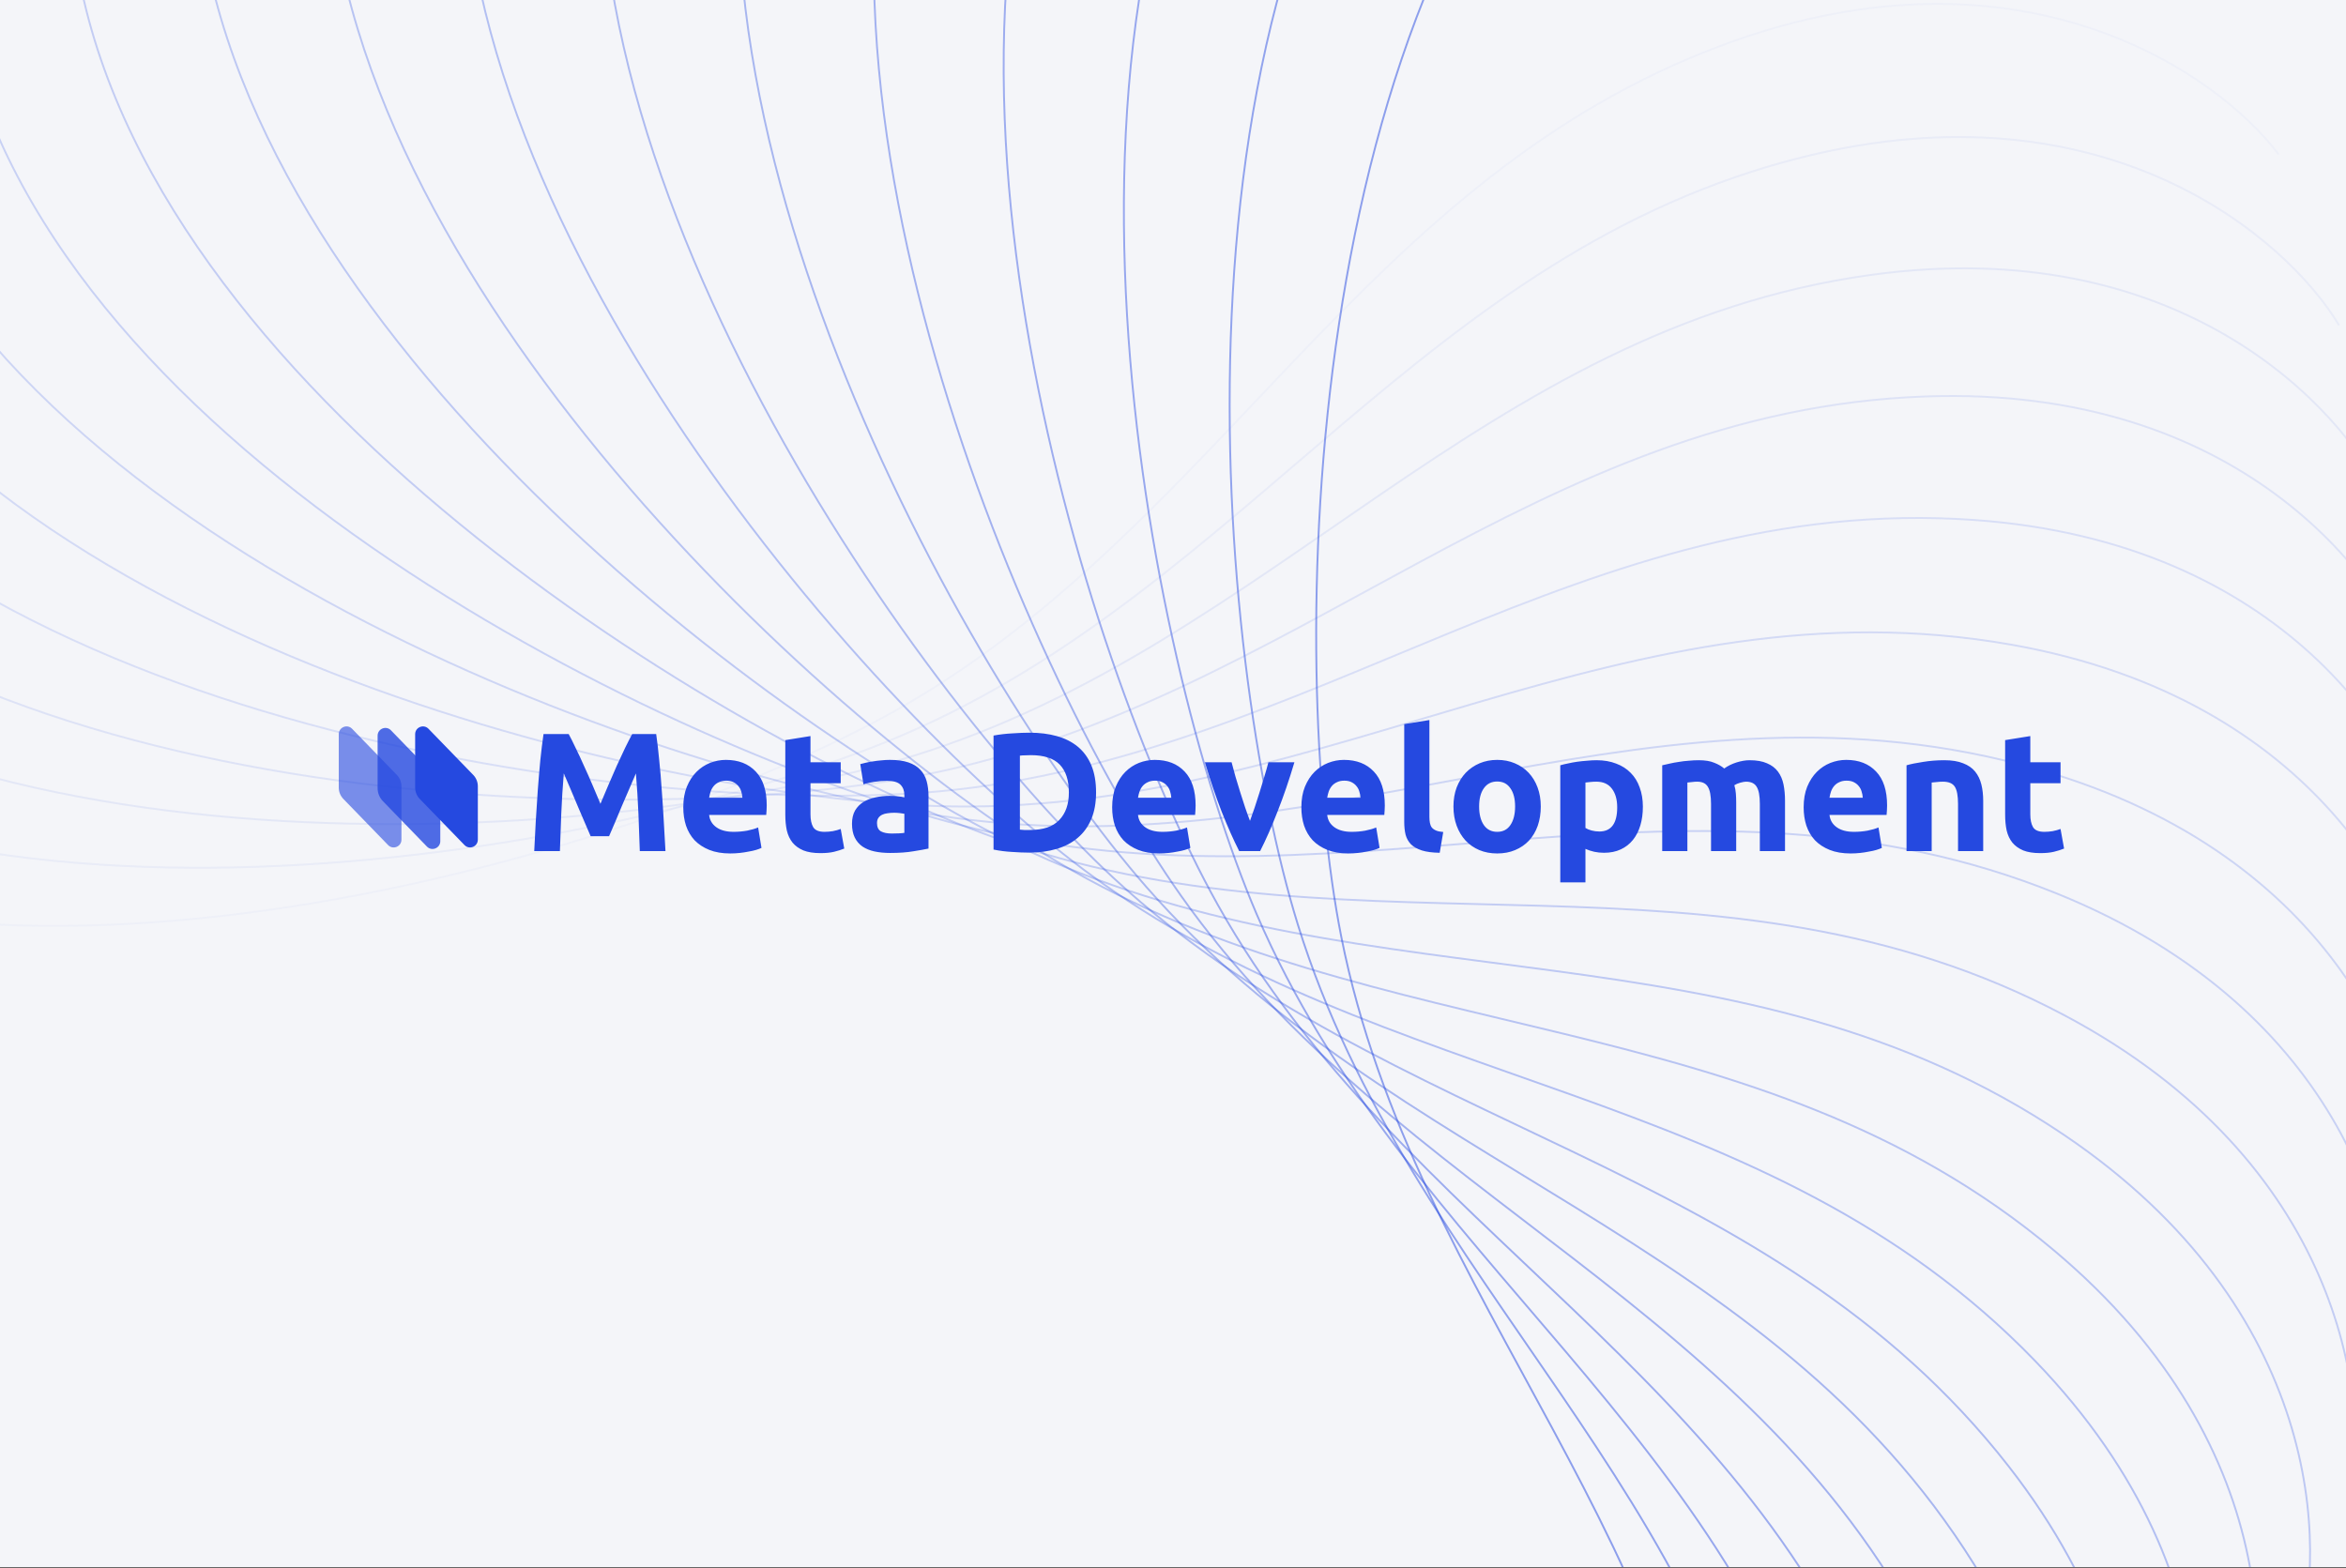 <?xml version="1.0" encoding="UTF-8"?> <svg xmlns="http://www.w3.org/2000/svg" width="2500" height="1671" viewBox="0 0 2500 1671" fill="none"><rect x="0" y="0" width="2500" height="1671" fill="#333333" stroke="none"/> <g clip-path="url(#clip0_125_2817)"> <rect width="2500" height="1670.14" transform="translate(2500 1670.14) rotate(180)" fill="white"></rect> <rect x="2500" y="1670.14" width="5037" height="4000" transform="rotate(180 2500 1670.14)" fill="#F4F5F9"></rect> <path opacity="0.053" d="M2428.21 164.541C2362.91 77.669 2154.21 -67.701 1841.8 45.797C1451.29 187.668 1300.26 563.732 951.723 758.726C694.476 902.646 3.244 1118.68 -394.225 879.96" stroke="#2549E0" stroke-opacity="0.5" stroke-width="2"></path> <path opacity="0.105" d="M2492.61 346.654C2436.75 253.432 2244.4 87.044 1921.84 167.264C1518.63 267.539 1329.12 625.756 962.109 783.25C691.228 899.492 -18.798 1042.09 -389.137 763.13" stroke="#2549E0" stroke-opacity="0.5" stroke-width="2"></path> <path opacity="0.158" d="M2541.27 531.235C2495.46 432.685 2321.55 247.101 1992.37 293.165C1580.89 350.745 1354.97 687.189 973.512 805.457C691.964 892.748 -29.078 960.345 -368.229 644.204" stroke="#2549E0" stroke-opacity="0.5" stroke-width="2"></path> <path opacity="0.211" d="M2574 716.603C2538.75 613.805 2385.19 411.059 2053 422.462C1637.76 436.716 1377.91 747.702 986.172 825.448C697.042 882.831 -27.116 874.688 -331.363 524.829" stroke="#2549E0" stroke-opacity="0.5" stroke-width="2"></path> <path opacity="0.263" d="M2590.83 901.104C2566.51 795.183 2434.99 577.497 2103.42 554.114C1688.97 524.885 1398.03 807.006 1000.32 843.379C706.774 870.225 -12.565 786.431 -278.576 406.686" stroke="#2549E0" stroke-opacity="0.5" stroke-width="2"></path> <path opacity="0.316" d="M2591.91 1083.08C2578.8 975.199 2470.75 744.957 2143.44 687.044C1734.32 614.653 1415.49 864.817 1016.15 859.419C721.404 855.434 14.764 696.908 -210.095 291.437" stroke="#2549E0" stroke-opacity="0.5" stroke-width="2"></path> <path opacity="0.368" d="M2577.61 1260.89C2575.84 1152.23 2492.45 911.955 2173 820.147C1773.68 705.387 1430.44 920.854 1033.86 873.743C741.144 838.971 54.946 607.449 -126.299 180.696" stroke="#2549E0" stroke-opacity="0.5" stroke-width="2"></path> <path opacity="0.421" d="M2548.43 1432.96C2558.04 1324.7 2500.22 1077.03 2192.11 952.331C1806.97 796.459 1443.1 974.869 1053.61 886.561C766.134 821.383 107.895 519.402 -27.749 76.041" stroke="#2549E0" stroke-opacity="0.5" stroke-width="2"></path> <path opacity="0.474" d="M2505.08 1597.75C2525.95 1491.1 2494.33 1238.74 2200.95 1082.52C1834.21 887.241 1453.68 1026.64 1075.56 898.101C796.472 803.231 173.404 434.1 84.848 -21.011" stroke="#2549E0" stroke-opacity="0.5" stroke-width="2"></path> <path opacity="0.526" d="M2448.37 1753.83C2480.27 1649.94 2475.21 1395.66 2199.76 1209.63C1855.45 977.086 1462.43 1075.94 1099.81 908.585C832.171 785.062 251.101 352.825 210.602 -109.049" stroke="#2549E0" stroke-opacity="0.5" stroke-width="2"></path> <path opacity="0.579" d="M2379.3 1899.85C2421.89 1799.87 2443.43 1546.45 2188.94 1332.64C1870.82 1065.38 1469.62 1122.62 1126.48 918.273C873.219 767.452 340.514 276.844 348.516 -186.734" stroke="#2549E0" stroke-opacity="0.5" stroke-width="2"></path> <path opacity="0.632" d="M2298.99 2034.57C2351.8 1939.59 2399.71 1689.81 2168.96 1450.57C1880.52 1151.52 1475.54 1166.51 1155.64 927.415C919.529 750.946 441.025 207.343 497.44 -252.859" stroke="#2549E0" stroke-opacity="0.5" stroke-width="2"></path> <path opacity="0.684" d="M2208.68 2156.9C2271.12 2067.95 2344.88 1824.55 2140.4 1562.5C1884.8 1234.94 1480.47 1207.51 1187.32 936.29C970.946 736.108 551.885 145.465 656.095 -306.319" stroke="#2549E0" stroke-opacity="0.5" stroke-width="2"></path> <path opacity="0.737" d="M2109.71 2265.82C2181.11 2183.89 2279.91 1949.53 2103.94 1667.55C1883.98 1315.07 1484.73 1245.52 1221.53 945.144C1027.27 723.442 672.245 92.231 823.108 -346.185" stroke="#2549E0" stroke-opacity="0.5" stroke-width="2"></path> <path opacity="0.789" d="M2003.54 2360.52C2083.11 2286.5 2205.87 2063.76 2060.34 1764.92C1878.43 1391.38 1488.64 1280.48 1258.28 954.239C1088.26 713.446 801.154 48.583 997.018 -371.662" stroke="#2549E0" stroke-opacity="0.5" stroke-width="2"></path> <path opacity="0.842" d="M1891.7 2440.34C1978.57 2375.05 2123.94 2166.35 2010.44 1853.94C1868.57 1463.43 1492.5 1312.4 1297.51 963.861C1153.59 706.615 937.558 15.383 1176.28 -382.086" stroke="#2549E0" stroke-opacity="0.5" stroke-width="2"></path> <path opacity="0.895" d="M1775.76 2504.74C1868.98 2448.88 2035.37 2256.53 1955.15 1933.97C1854.87 1530.76 1496.66 1341.25 1339.16 974.239C1222.92 703.359 1080.32 -6.668 1359.28 -377.007" stroke="#2549E0" stroke-opacity="0.5" stroke-width="2"></path> <path opacity="0.947" d="M1657.36 2553.4C1755.91 2507.59 1941.49 2333.68 1895.43 2004.5C1837.85 1593.03 1501.4 1367.11 1383.14 985.644C1295.85 704.097 1228.25 -16.945 1544.39 -356.097" stroke="#2549E0" stroke-opacity="0.5" stroke-width="2"></path> <path d="M1538.17 2586.14C1640.97 2550.88 1843.71 2397.32 1832.31 2065.13C1818.06 1649.89 1507.07 1390.04 1429.32 998.307C1371.94 709.177 1380.09 -14.981 1729.94 -319.229" stroke="#2549E0" stroke-opacity="0.5" stroke-width="2"></path> <path d="M427.797 894.823C427.797 902.257 418.757 905.92 413.582 900.584L365.897 851.415C362.756 848.176 361 843.843 361 839.332V782.419C361 774.985 370.04 771.321 375.215 776.658L422.901 825.827C426.041 829.065 427.797 833.399 427.797 837.91V894.823Z" fill="#2549E0" fill-opacity="0.6"></path> <path d="M469.194 896.439C469.194 903.873 460.154 907.537 454.979 902.2L407.997 853.757C404.405 850.053 402.396 845.096 402.396 839.937V784.035C402.396 776.601 411.437 772.938 416.612 778.274L464.297 827.443C467.438 830.681 469.194 835.015 469.194 839.526V896.439Z" fill="#2549E0" fill-opacity="0.8"></path> <path d="M509.204 894.823C509.204 902.257 500.163 905.92 494.988 900.584L447.303 851.415C444.163 848.176 442.406 843.843 442.406 839.332V782.419C442.406 774.985 451.446 771.321 456.621 776.658L504.307 825.827C507.447 829.065 509.204 833.399 509.204 837.91V894.823Z" fill="#2549E0"></path> <path d="M606.02 782.26C608.18 786.22 610.64 791.14 613.4 797.02C616.28 802.78 619.22 809.08 622.22 815.92C625.34 822.64 628.4 829.54 631.4 836.62C634.4 843.7 637.22 850.36 639.86 856.6C642.5 850.36 645.32 843.7 648.32 836.62C651.32 829.54 654.32 822.64 657.32 815.92C660.44 809.08 663.38 802.78 666.14 797.02C669.02 791.14 671.54 786.22 673.7 782.26H699.26C700.46 790.54 701.54 799.84 702.5 810.16C703.58 820.36 704.48 831.04 705.2 842.2C706.04 853.24 706.76 864.34 707.36 875.5C708.08 886.66 708.68 897.16 709.16 907H681.8C681.44 894.88 680.96 881.68 680.36 867.4C679.76 853.12 678.86 838.72 677.66 824.2C675.5 829.24 673.1 834.82 670.46 840.94C667.82 847.06 665.18 853.18 662.54 859.3C660.02 865.42 657.56 871.3 655.16 876.94C652.76 882.46 650.72 887.2 649.04 891.16H629.42C627.74 887.2 625.7 882.46 623.3 876.94C620.9 871.3 618.38 865.42 615.74 859.3C613.22 853.18 610.64 847.06 608 840.94C605.36 834.82 602.96 829.24 600.8 824.2C599.6 838.72 598.7 853.12 598.1 867.4C597.5 881.68 597.02 894.88 596.66 907H569.3C569.78 897.16 570.32 886.66 570.92 875.5C571.64 864.34 572.36 853.24 573.08 842.2C573.92 831.04 574.82 820.36 575.78 810.16C576.86 799.84 578 790.54 579.2 782.26H606.02ZM728.142 860.38C728.142 851.98 729.402 844.66 731.922 838.42C734.562 832.06 737.982 826.78 742.182 822.58C746.382 818.38 751.182 815.2 756.582 813.04C762.102 810.88 767.742 809.8 773.502 809.8C786.942 809.8 797.562 813.94 805.362 822.22C813.162 830.38 817.062 842.44 817.062 858.4C817.062 859.96 817.002 861.7 816.882 863.62C816.762 865.42 816.642 867.04 816.522 868.48H755.682C756.282 874 758.862 878.38 763.422 881.62C767.982 884.86 774.102 886.48 781.782 886.48C786.702 886.48 791.502 886.06 796.182 885.22C800.982 884.26 804.882 883.12 807.882 881.8L811.482 903.58C810.042 904.3 808.122 905.02 805.722 905.74C803.322 906.46 800.622 907.06 797.622 907.54C794.742 908.14 791.622 908.62 788.262 908.98C784.902 909.34 781.542 909.52 778.182 909.52C769.662 909.52 762.222 908.26 755.862 905.74C749.622 903.22 744.402 899.8 740.202 895.48C736.122 891.04 733.062 885.82 731.022 879.82C729.102 873.82 728.142 867.34 728.142 860.38ZM791.142 850.12C791.022 847.84 790.602 845.62 789.882 843.46C789.282 841.3 788.262 839.38 786.822 837.7C785.502 836.02 783.762 834.64 781.602 833.56C779.562 832.48 776.982 831.94 773.862 831.94C770.862 831.94 768.282 832.48 766.122 833.56C763.962 834.52 762.162 835.84 760.722 837.52C759.282 839.2 758.142 841.18 757.302 843.46C756.582 845.62 756.042 847.84 755.682 850.12H791.142ZM836.86 788.74L863.68 784.42V812.32H895.9V834.64H863.68V867.94C863.68 873.58 864.64 878.08 866.56 881.44C868.6 884.8 872.62 886.48 878.62 886.48C881.5 886.48 884.44 886.24 887.44 885.76C890.56 885.16 893.38 884.38 895.9 883.42L899.68 904.3C896.44 905.62 892.84 906.76 888.88 907.72C884.92 908.68 880.06 909.16 874.3 909.16C866.98 909.16 860.92 908.2 856.12 906.28C851.32 904.24 847.48 901.48 844.6 898C841.72 894.4 839.68 890.08 838.48 885.04C837.4 880 836.86 874.42 836.86 868.3V788.74ZM950.405 888.28C953.045 888.28 955.565 888.22 957.965 888.1C960.365 887.98 962.285 887.8 963.725 887.56V867.22C962.645 866.98 961.025 866.74 958.865 866.5C956.705 866.26 954.725 866.14 952.925 866.14C950.405 866.14 948.005 866.32 945.725 866.68C943.565 866.92 941.645 867.46 939.965 868.3C938.285 869.14 936.965 870.28 936.005 871.72C935.045 873.16 934.565 874.96 934.565 877.12C934.565 881.32 935.945 884.26 938.705 885.94C941.585 887.5 945.485 888.28 950.405 888.28ZM948.245 809.8C956.165 809.8 962.765 810.7 968.045 812.5C973.325 814.3 977.525 816.88 980.645 820.24C983.885 823.6 986.165 827.68 987.485 832.48C988.805 837.28 989.465 842.62 989.465 848.5V904.3C985.625 905.14 980.285 906.1 973.445 907.18C966.605 908.38 958.325 908.98 948.605 908.98C942.485 908.98 936.905 908.44 931.865 907.36C926.945 906.28 922.685 904.54 919.085 902.14C915.485 899.62 912.725 896.38 910.805 892.42C908.885 888.46 907.925 883.6 907.925 877.84C907.925 872.32 909.005 867.64 911.165 863.8C913.445 859.96 916.445 856.9 920.165 854.62C923.885 852.34 928.145 850.72 932.945 849.76C937.745 848.68 942.725 848.14 947.885 848.14C951.365 848.14 954.425 848.32 957.065 848.68C959.825 848.92 962.045 849.28 963.725 849.76V847.24C963.725 842.68 962.345 839.02 959.585 836.26C956.825 833.5 952.025 832.12 945.185 832.12C940.625 832.12 936.125 832.48 931.685 833.2C927.245 833.8 923.405 834.7 920.165 835.9L916.745 814.3C918.305 813.82 920.225 813.34 922.505 812.86C924.905 812.26 927.485 811.78 930.245 811.42C933.005 810.94 935.885 810.58 938.885 810.34C942.005 809.98 945.125 809.8 948.245 809.8ZM1086.84 884.14C1088.16 884.26 1089.66 884.38 1091.34 884.5C1093.14 884.5 1095.24 884.5 1097.64 884.5C1111.68 884.5 1122.06 880.96 1128.78 873.88C1135.62 866.8 1139.04 857.02 1139.04 844.54C1139.04 831.46 1135.8 821.56 1129.32 814.84C1122.84 808.12 1112.58 804.76 1098.54 804.76C1096.62 804.76 1094.64 804.82 1092.6 804.94C1090.56 804.94 1088.64 805.06 1086.84 805.3V884.14ZM1168.02 844.54C1168.02 855.34 1166.34 864.76 1162.98 872.8C1159.62 880.84 1154.82 887.5 1148.58 892.78C1142.46 898.06 1134.96 902.02 1126.08 904.66C1117.2 907.3 1107.24 908.62 1096.2 908.62C1091.16 908.62 1085.28 908.38 1078.56 907.9C1071.84 907.54 1065.24 906.7 1058.76 905.38V783.88C1065.24 782.68 1071.96 781.9 1078.92 781.54C1086 781.06 1092.06 780.82 1097.1 780.82C1107.78 780.82 1117.44 782.02 1126.08 784.42C1134.84 786.82 1142.34 790.6 1148.58 795.76C1154.82 800.92 1159.62 807.52 1162.98 815.56C1166.34 823.6 1168.02 833.26 1168.02 844.54ZM1185.17 860.38C1185.17 851.98 1186.43 844.66 1188.95 838.42C1191.59 832.06 1195.01 826.78 1199.21 822.58C1203.41 818.38 1208.21 815.2 1213.61 813.04C1219.13 810.88 1224.77 809.8 1230.53 809.8C1243.97 809.8 1254.59 813.94 1262.39 822.22C1270.19 830.38 1274.09 842.44 1274.09 858.4C1274.09 859.96 1274.03 861.7 1273.91 863.62C1273.79 865.42 1273.67 867.04 1273.55 868.48H1212.71C1213.31 874 1215.89 878.38 1220.45 881.62C1225.01 884.86 1231.13 886.48 1238.81 886.48C1243.73 886.48 1248.53 886.06 1253.21 885.22C1258.01 884.26 1261.91 883.12 1264.91 881.8L1268.51 903.58C1267.07 904.3 1265.15 905.02 1262.75 905.74C1260.35 906.46 1257.65 907.06 1254.65 907.54C1251.77 908.14 1248.65 908.62 1245.29 908.98C1241.93 909.34 1238.57 909.52 1235.21 909.52C1226.69 909.52 1219.25 908.26 1212.89 905.74C1206.65 903.22 1201.43 899.8 1197.23 895.48C1193.15 891.04 1190.09 885.82 1188.05 879.82C1186.13 873.82 1185.17 867.34 1185.17 860.38ZM1248.17 850.12C1248.05 847.84 1247.63 845.62 1246.91 843.46C1246.31 841.3 1245.29 839.38 1243.85 837.7C1242.53 836.02 1240.79 834.64 1238.63 833.56C1236.59 832.48 1234.01 831.94 1230.89 831.94C1227.89 831.94 1225.31 832.48 1223.15 833.56C1220.99 834.52 1219.19 835.84 1217.75 837.52C1216.31 839.2 1215.17 841.18 1214.33 843.46C1213.61 845.62 1213.07 847.84 1212.71 850.12H1248.17ZM1320.53 907C1314.41 895 1308.17 880.96 1301.81 864.88C1295.57 848.8 1289.63 831.28 1283.99 812.32H1312.43C1313.63 817 1315.01 822.1 1316.57 827.62C1318.25 833.02 1319.93 838.54 1321.61 844.18C1323.41 849.7 1325.15 855.1 1326.83 860.38C1328.63 865.66 1330.37 870.46 1332.05 874.78C1333.61 870.46 1335.29 865.66 1337.09 860.38C1338.89 855.1 1340.63 849.7 1342.31 844.18C1344.11 838.54 1345.79 833.02 1347.35 827.62C1349.03 822.1 1350.47 817 1351.67 812.32H1379.39C1373.75 831.28 1367.75 848.8 1361.39 864.88C1355.15 880.96 1348.97 895 1342.85 907H1320.53ZM1386.79 860.38C1386.79 851.98 1388.05 844.66 1390.57 838.42C1393.21 832.06 1396.63 826.78 1400.83 822.58C1405.03 818.38 1409.83 815.2 1415.23 813.04C1420.75 810.88 1426.39 809.8 1432.15 809.8C1445.59 809.8 1456.21 813.94 1464.01 822.22C1471.81 830.38 1475.71 842.44 1475.71 858.4C1475.71 859.96 1475.65 861.7 1475.53 863.62C1475.41 865.42 1475.29 867.04 1475.17 868.48H1414.33C1414.93 874 1417.51 878.38 1422.07 881.62C1426.63 884.86 1432.75 886.48 1440.43 886.48C1445.35 886.48 1450.15 886.06 1454.83 885.22C1459.63 884.26 1463.53 883.12 1466.53 881.8L1470.13 903.58C1468.69 904.3 1466.77 905.02 1464.37 905.74C1461.97 906.46 1459.27 907.06 1456.27 907.54C1453.39 908.14 1450.27 908.62 1446.91 908.98C1443.55 909.34 1440.19 909.52 1436.83 909.52C1428.31 909.52 1420.87 908.26 1414.51 905.74C1408.27 903.22 1403.05 899.8 1398.85 895.48C1394.77 891.04 1391.71 885.82 1389.67 879.82C1387.75 873.82 1386.79 867.34 1386.79 860.38ZM1449.79 850.12C1449.67 847.84 1449.25 845.62 1448.53 843.46C1447.93 841.3 1446.91 839.38 1445.47 837.7C1444.15 836.02 1442.41 834.64 1440.25 833.56C1438.21 832.48 1435.63 831.94 1432.51 831.94C1429.51 831.94 1426.93 832.48 1424.77 833.56C1422.61 834.52 1420.81 835.84 1419.37 837.52C1417.93 839.2 1416.79 841.18 1415.95 843.46C1415.23 845.62 1414.69 847.84 1414.33 850.12H1449.79ZM1534.21 908.8C1526.41 908.68 1520.05 907.84 1515.13 906.28C1510.33 904.72 1506.49 902.56 1503.61 899.8C1500.85 896.92 1498.93 893.5 1497.85 889.54C1496.89 885.46 1496.41 880.9 1496.41 875.86V771.64L1523.23 767.32V870.46C1523.23 872.86 1523.41 875.02 1523.77 876.94C1524.13 878.86 1524.79 880.48 1525.75 881.8C1526.83 883.12 1528.33 884.2 1530.25 885.04C1532.17 885.88 1534.75 886.42 1537.99 886.66L1534.21 908.8ZM1641.92 859.48C1641.92 866.92 1640.84 873.76 1638.68 880C1636.52 886.12 1633.4 891.4 1629.32 895.84C1625.24 900.16 1620.32 903.52 1614.56 905.92C1608.92 908.32 1602.56 909.52 1595.48 909.52C1588.52 909.52 1582.16 908.32 1576.4 905.92C1570.76 903.52 1565.9 900.16 1561.82 895.84C1557.74 891.4 1554.56 886.12 1552.28 880C1550 873.76 1548.86 866.92 1548.86 859.48C1548.86 852.04 1550 845.26 1552.28 839.14C1554.68 833.02 1557.92 827.8 1562 823.48C1566.2 819.16 1571.12 815.8 1576.76 813.4C1582.52 811 1588.76 809.8 1595.48 809.8C1602.32 809.8 1608.56 811 1614.2 813.4C1619.96 815.8 1624.88 819.16 1628.96 823.48C1633.04 827.8 1636.22 833.02 1638.5 839.14C1640.78 845.26 1641.92 852.04 1641.92 859.48ZM1614.56 859.48C1614.56 851.2 1612.88 844.72 1609.52 840.04C1606.28 835.24 1601.6 832.84 1595.48 832.84C1589.36 832.84 1584.62 835.24 1581.26 840.04C1577.9 844.72 1576.22 851.2 1576.22 859.48C1576.22 867.76 1577.9 874.36 1581.26 879.28C1584.62 884.08 1589.36 886.48 1595.48 886.48C1601.6 886.48 1606.28 884.08 1609.52 879.28C1612.88 874.36 1614.56 867.76 1614.56 859.48ZM1723.36 860.38C1723.36 852.1 1721.5 845.5 1717.78 840.58C1714.06 835.54 1708.54 833.02 1701.22 833.02C1698.82 833.02 1696.6 833.14 1694.56 833.38C1692.52 833.5 1690.84 833.68 1689.52 833.92V882.34C1691.2 883.42 1693.36 884.32 1696 885.04C1698.76 885.76 1701.52 886.12 1704.28 886.12C1717 886.12 1723.36 877.54 1723.36 860.38ZM1750.72 859.66C1750.72 866.98 1749.82 873.64 1748.02 879.64C1746.22 885.64 1743.58 890.8 1740.1 895.12C1736.62 899.44 1732.3 902.8 1727.14 905.2C1721.98 907.6 1716.04 908.8 1709.32 908.8C1705.6 908.8 1702.12 908.44 1698.88 907.72C1695.64 907 1692.52 905.98 1689.52 904.66V940.3H1662.7V815.56C1665.1 814.84 1667.86 814.18 1670.98 813.58C1674.1 812.86 1677.34 812.26 1680.7 811.78C1684.18 811.3 1687.66 810.94 1691.14 810.7C1694.74 810.34 1698.16 810.16 1701.4 810.16C1709.2 810.16 1716.16 811.36 1722.28 813.76C1728.4 816.04 1733.56 819.34 1737.76 823.66C1741.96 827.86 1745.14 833.02 1747.3 839.14C1749.58 845.26 1750.72 852.1 1750.72 859.66ZM1823.35 856.78C1823.35 848.14 1822.21 842.02 1819.93 838.42C1817.77 834.82 1813.99 833.02 1808.59 833.02C1806.91 833.02 1805.17 833.14 1803.37 833.38C1801.57 833.5 1799.83 833.68 1798.15 833.92V907H1771.33V815.56C1773.61 814.96 1776.25 814.36 1779.25 813.76C1782.37 813.04 1785.61 812.44 1788.97 811.96C1792.45 811.36 1795.99 810.94 1799.59 810.7C1803.19 810.34 1806.73 810.16 1810.21 810.16C1817.05 810.16 1822.57 811.06 1826.77 812.86C1831.09 814.54 1834.63 816.58 1837.39 818.98C1841.23 816.22 1845.61 814.06 1850.53 812.5C1855.57 810.94 1860.19 810.16 1864.39 810.16C1871.95 810.16 1878.13 811.24 1882.93 813.4C1887.85 815.44 1891.75 818.38 1894.63 822.22C1897.51 826.06 1899.49 830.62 1900.57 835.9C1901.65 841.18 1902.19 847.06 1902.19 853.54V907H1875.37V856.78C1875.37 848.14 1874.23 842.02 1871.95 838.42C1869.79 834.82 1866.01 833.02 1860.61 833.02C1859.17 833.02 1857.13 833.38 1854.49 834.1C1851.97 834.82 1849.87 835.72 1848.19 836.8C1849.03 839.56 1849.57 842.5 1849.81 845.62C1850.05 848.62 1850.17 851.86 1850.17 855.34V907H1823.35V856.78ZM1922.05 860.38C1922.05 851.98 1923.31 844.66 1925.83 838.42C1928.47 832.06 1931.89 826.78 1936.09 822.58C1940.29 818.38 1945.09 815.2 1950.49 813.04C1956.01 810.88 1961.65 809.8 1967.41 809.8C1980.85 809.8 1991.47 813.94 1999.27 822.22C2007.07 830.38 2010.97 842.44 2010.97 858.4C2010.97 859.96 2010.91 861.7 2010.79 863.62C2010.67 865.42 2010.55 867.04 2010.43 868.48H1949.59C1950.19 874 1952.77 878.38 1957.33 881.62C1961.89 884.86 1968.01 886.48 1975.69 886.48C1980.61 886.48 1985.41 886.06 1990.09 885.22C1994.89 884.26 1998.79 883.12 2001.79 881.8L2005.39 903.58C2003.95 904.3 2002.03 905.02 1999.63 905.74C1997.23 906.46 1994.53 907.06 1991.53 907.54C1988.65 908.14 1985.53 908.62 1982.17 908.98C1978.81 909.34 1975.45 909.52 1972.09 909.52C1963.57 909.52 1956.13 908.26 1949.77 905.74C1943.53 903.22 1938.31 899.8 1934.11 895.48C1930.03 891.04 1926.97 885.82 1924.93 879.82C1923.01 873.82 1922.05 867.34 1922.05 860.38ZM1985.05 850.12C1984.93 847.84 1984.51 845.62 1983.79 843.46C1983.19 841.3 1982.17 839.38 1980.73 837.7C1979.41 836.02 1977.67 834.64 1975.51 833.56C1973.47 832.48 1970.89 831.94 1967.77 831.94C1964.77 831.94 1962.19 832.48 1960.03 833.56C1957.87 834.52 1956.07 835.84 1954.63 837.52C1953.19 839.2 1952.05 841.18 1951.21 843.46C1950.49 845.62 1949.95 847.84 1949.59 850.12H1985.05ZM2031.67 815.56C2036.23 814.24 2042.11 813.04 2049.31 811.96C2056.51 810.76 2064.07 810.16 2071.99 810.16C2080.03 810.16 2086.69 811.24 2091.97 813.4C2097.37 815.44 2101.63 818.38 2104.75 822.22C2107.87 826.06 2110.09 830.62 2111.41 835.9C2112.73 841.18 2113.39 847.06 2113.39 853.54V907H2086.57V856.78C2086.57 848.14 2085.43 842.02 2083.15 838.42C2080.87 834.82 2076.61 833.02 2070.37 833.02C2068.45 833.02 2066.41 833.14 2064.25 833.38C2062.09 833.5 2060.17 833.68 2058.49 833.92V907H2031.67V815.56ZM2136.76 788.74L2163.58 784.42V812.32H2195.8V834.64H2163.58V867.94C2163.58 873.58 2164.54 878.08 2166.46 881.44C2168.5 884.8 2172.52 886.48 2178.52 886.48C2181.4 886.48 2184.34 886.24 2187.34 885.76C2190.46 885.16 2193.28 884.38 2195.8 883.42L2199.58 904.3C2196.34 905.62 2192.74 906.76 2188.78 907.72C2184.82 908.68 2179.96 909.16 2174.2 909.16C2166.88 909.16 2160.82 908.2 2156.02 906.28C2151.22 904.24 2147.38 901.48 2144.5 898C2141.62 894.4 2139.58 890.08 2138.38 885.04C2137.3 880 2136.76 874.42 2136.76 868.3V788.74Z" fill="#2549E0"></path> </g> <defs> <clipPath id="clip0_125_2817"> <rect width="2500" height="1670.14" fill="white" transform="translate(2500 1670.14) rotate(180)"></rect> </clipPath> </defs> </svg> 
